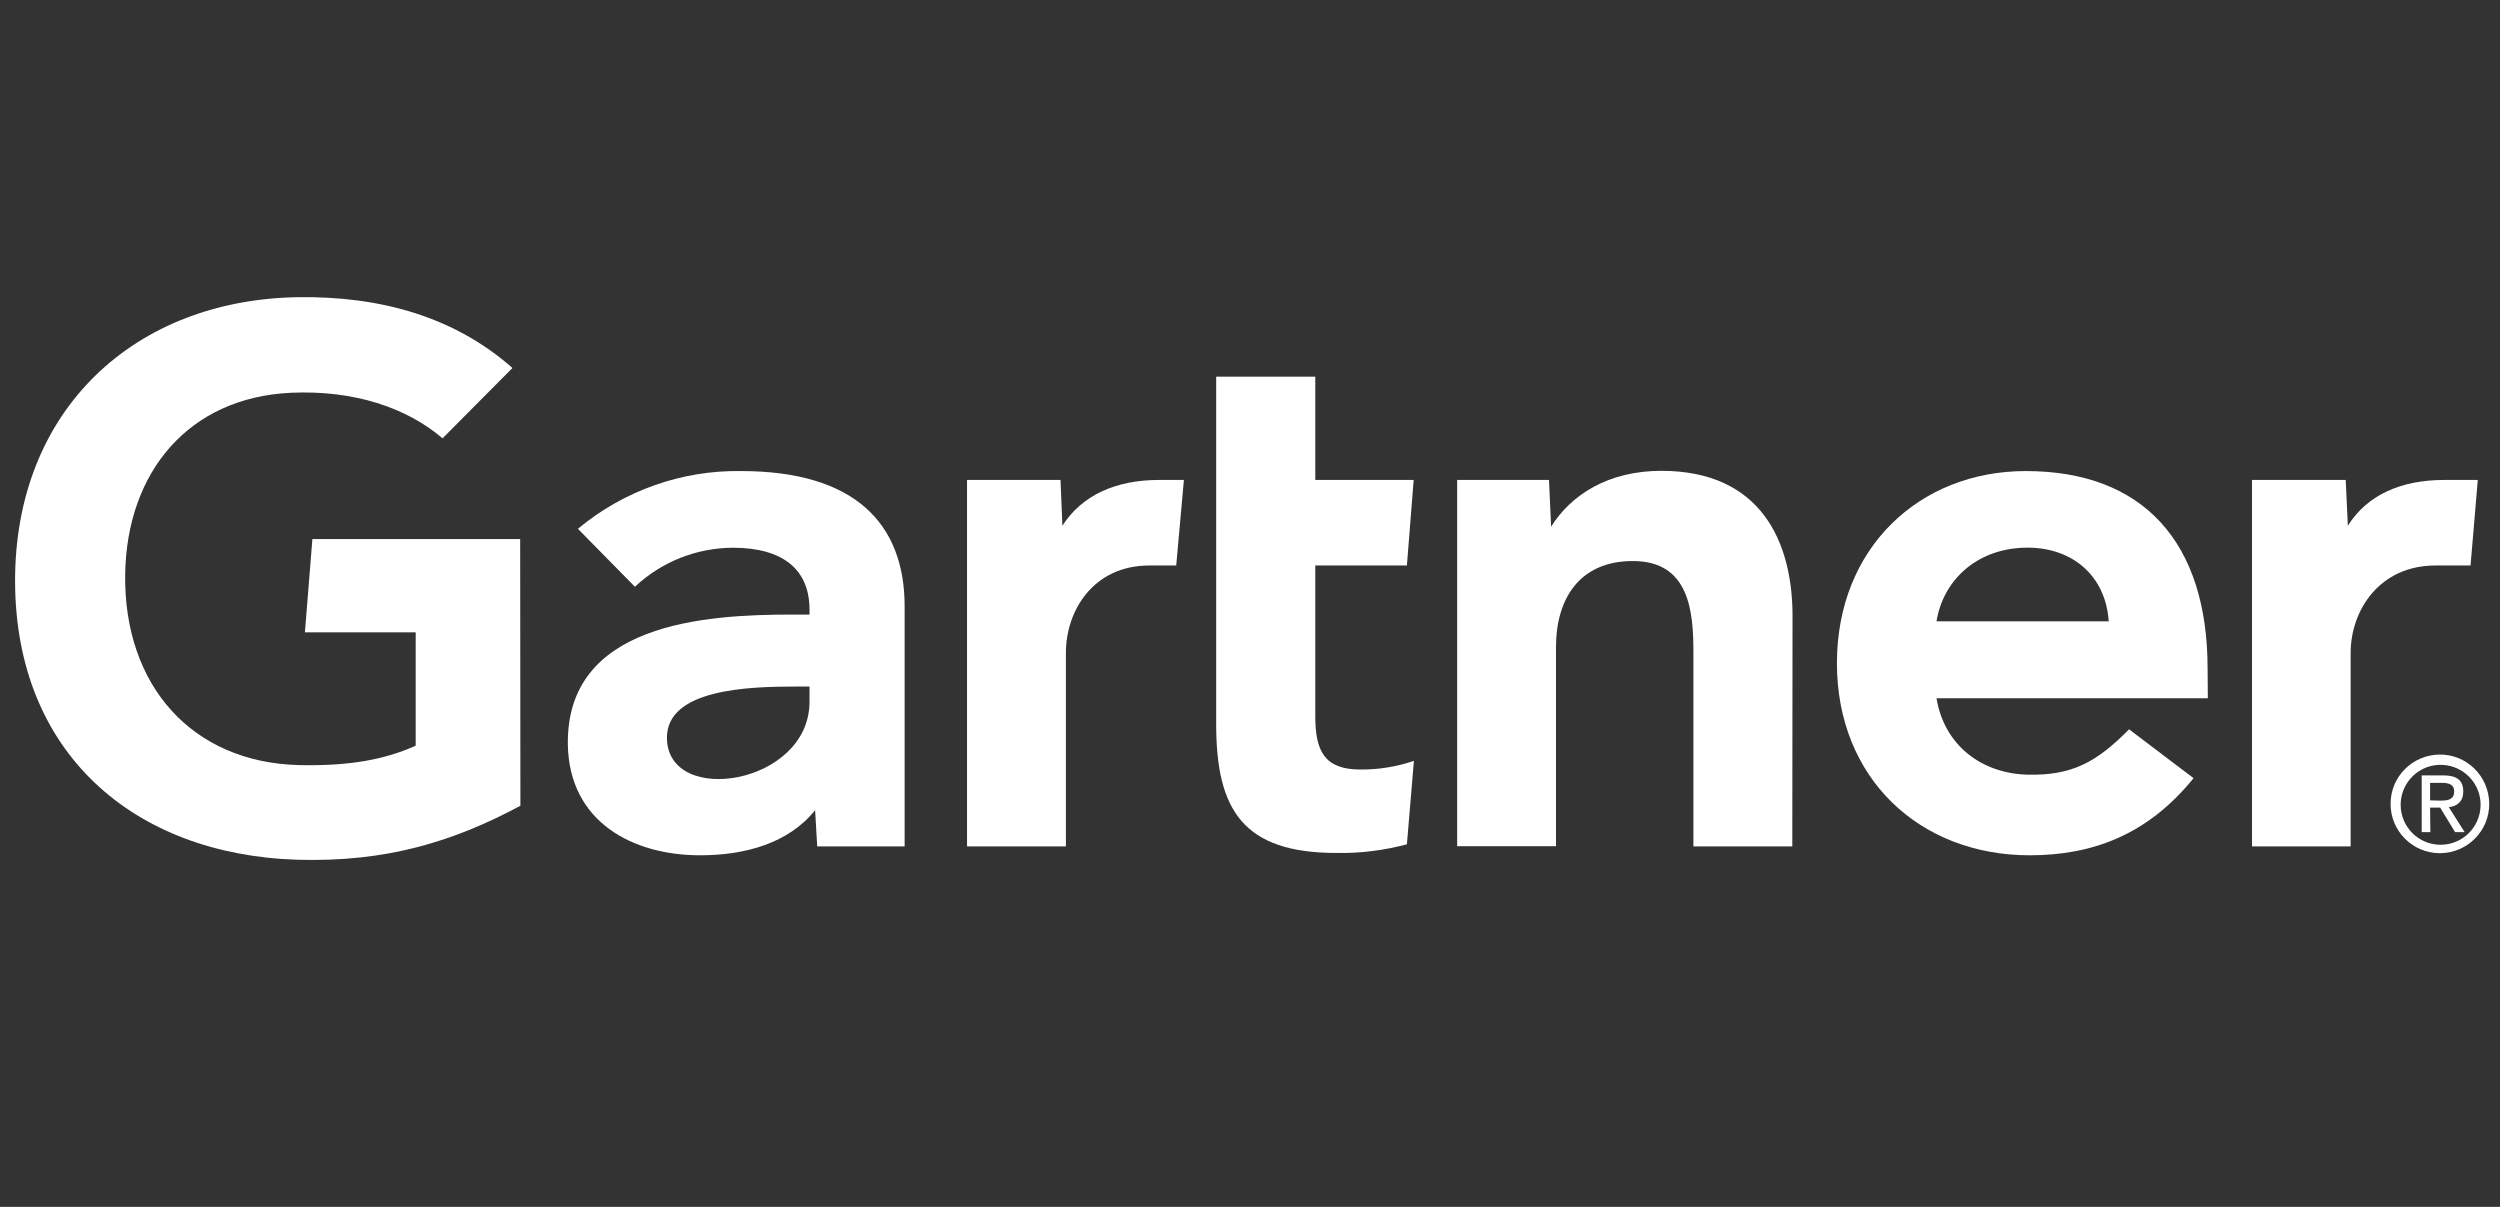 <svg width="87" height="42" viewBox="0 0 87 42" fill="none" xmlns="http://www.w3.org/2000/svg">
<rect x="0" y="0" width="87" height="42" fill="#333333" stroke="none"/>
<g clip-path="url(#clip0_29275_268339)">
<path d="M86.227 16.702L85.975 19.679H84.755C82.811 19.679 81.802 21.232 81.802 22.729V29.455H78.37V16.702H81.631L81.705 18.296C82.388 17.206 83.583 16.702 85.064 16.702H86.227Z" fill="white"/>
<path d="M62.372 29.455H58.931V22.713C58.931 21.297 58.801 19.524 56.825 19.524C54.913 19.524 54.149 20.907 54.149 22.509V29.447H50.709V16.702H53.905L53.978 18.329C54.661 17.239 55.938 16.385 57.817 16.385C61.29 16.385 62.38 18.866 62.38 21.436L62.372 29.455Z" fill="white"/>
<path d="M49.204 26.478L48.96 29.382C48.163 29.593 47.341 29.699 46.512 29.683C43.266 29.683 42.323 28.195 42.323 25.201V13.107H45.772V16.702H49.196L48.96 19.679H45.772V24.933C45.772 26.137 46.097 26.779 47.333 26.779C47.968 26.787 48.602 26.682 49.204 26.478Z" fill="white"/>
<path d="M41.2 16.702L40.932 19.679H39.997C38.061 19.679 37.093 21.232 37.093 22.729V29.455H33.653V16.702H36.906L36.971 18.296C37.663 17.215 38.858 16.702 40.338 16.702H41.2Z" fill="white"/>
<path d="M18.11 28.04C15.775 29.293 13.441 30.008 10.359 29.919C4.649 29.748 0.525 26.194 0.525 20.208C0.525 14.246 4.69 10.431 10.367 10.342C13.246 10.301 15.816 11.025 17.833 12.806L15.401 15.254C14.157 14.189 12.327 13.571 10.131 13.668C6.56 13.831 4.405 16.434 4.356 19.996C4.307 23.859 6.682 26.527 10.391 26.625C12.14 26.665 13.384 26.438 14.466 25.95V22.005H10.611L10.871 18.76H18.102L18.11 28.04Z" fill="white"/>
<path d="M76.833 24.299H67.39C67.658 25.925 68.943 26.909 70.537 26.958C72.091 26.999 72.953 26.535 74.092 25.38L76.336 27.08C74.742 29.049 72.823 29.764 70.635 29.764C66.796 29.764 63.925 27.08 63.925 23.079C63.925 19.077 66.788 16.393 70.497 16.393C74.588 16.393 76.824 18.874 76.824 23.266L76.833 24.299ZM73.384 21.623C73.278 20.012 72.075 18.996 70.407 19.061C68.748 19.126 67.618 20.216 67.39 21.623H73.384Z" fill="white"/>
<path d="M31.481 21.102V29.455H28.439L28.366 28.195C27.439 29.349 25.926 29.764 24.364 29.764C22.022 29.764 19.81 28.609 19.761 25.917C19.696 21.688 24.527 21.387 27.561 21.387H28.171V21.216C28.171 19.817 27.244 19.061 25.503 19.061C24.234 19.069 23.022 19.549 22.095 20.419L20.111 18.402C21.705 17.076 23.722 16.36 25.788 16.393C29.741 16.393 31.481 18.215 31.481 21.102ZM28.171 23.892H27.691C26.064 23.892 23.201 23.973 23.209 25.681C23.226 28.089 28.171 27.316 28.171 24.421V23.892Z" fill="white"/>
<path d="M83.543 27.967C83.567 27.194 84.21 26.592 84.974 26.617C85.747 26.641 86.349 27.284 86.324 28.048C86.3 28.805 85.682 29.398 84.933 29.398C84.161 29.398 83.543 28.772 83.543 28.007C83.543 27.999 83.543 27.983 83.543 27.967ZM84.933 29.691C85.877 29.675 86.641 28.902 86.625 27.951C86.609 27.007 85.836 26.242 84.885 26.259C83.949 26.275 83.193 27.031 83.193 27.967C83.185 28.91 83.949 29.683 84.893 29.691C84.909 29.691 84.925 29.691 84.933 29.691ZM84.567 28.105H84.917L85.438 28.959H85.771L85.218 28.089C85.511 28.056 85.722 27.894 85.722 27.544C85.722 27.153 85.495 26.983 85.023 26.983H84.275V28.959H84.576L84.567 28.105ZM84.567 27.853V27.243H84.974C85.186 27.243 85.405 27.284 85.405 27.536C85.405 27.837 85.177 27.861 84.925 27.861L84.567 27.853Z" fill="white"/>
</g>
<defs>
<clipPath id="clip0_29275_268339">
<rect width="87" height="42" fill="white"/>
</clipPath>
</defs>
</svg>
